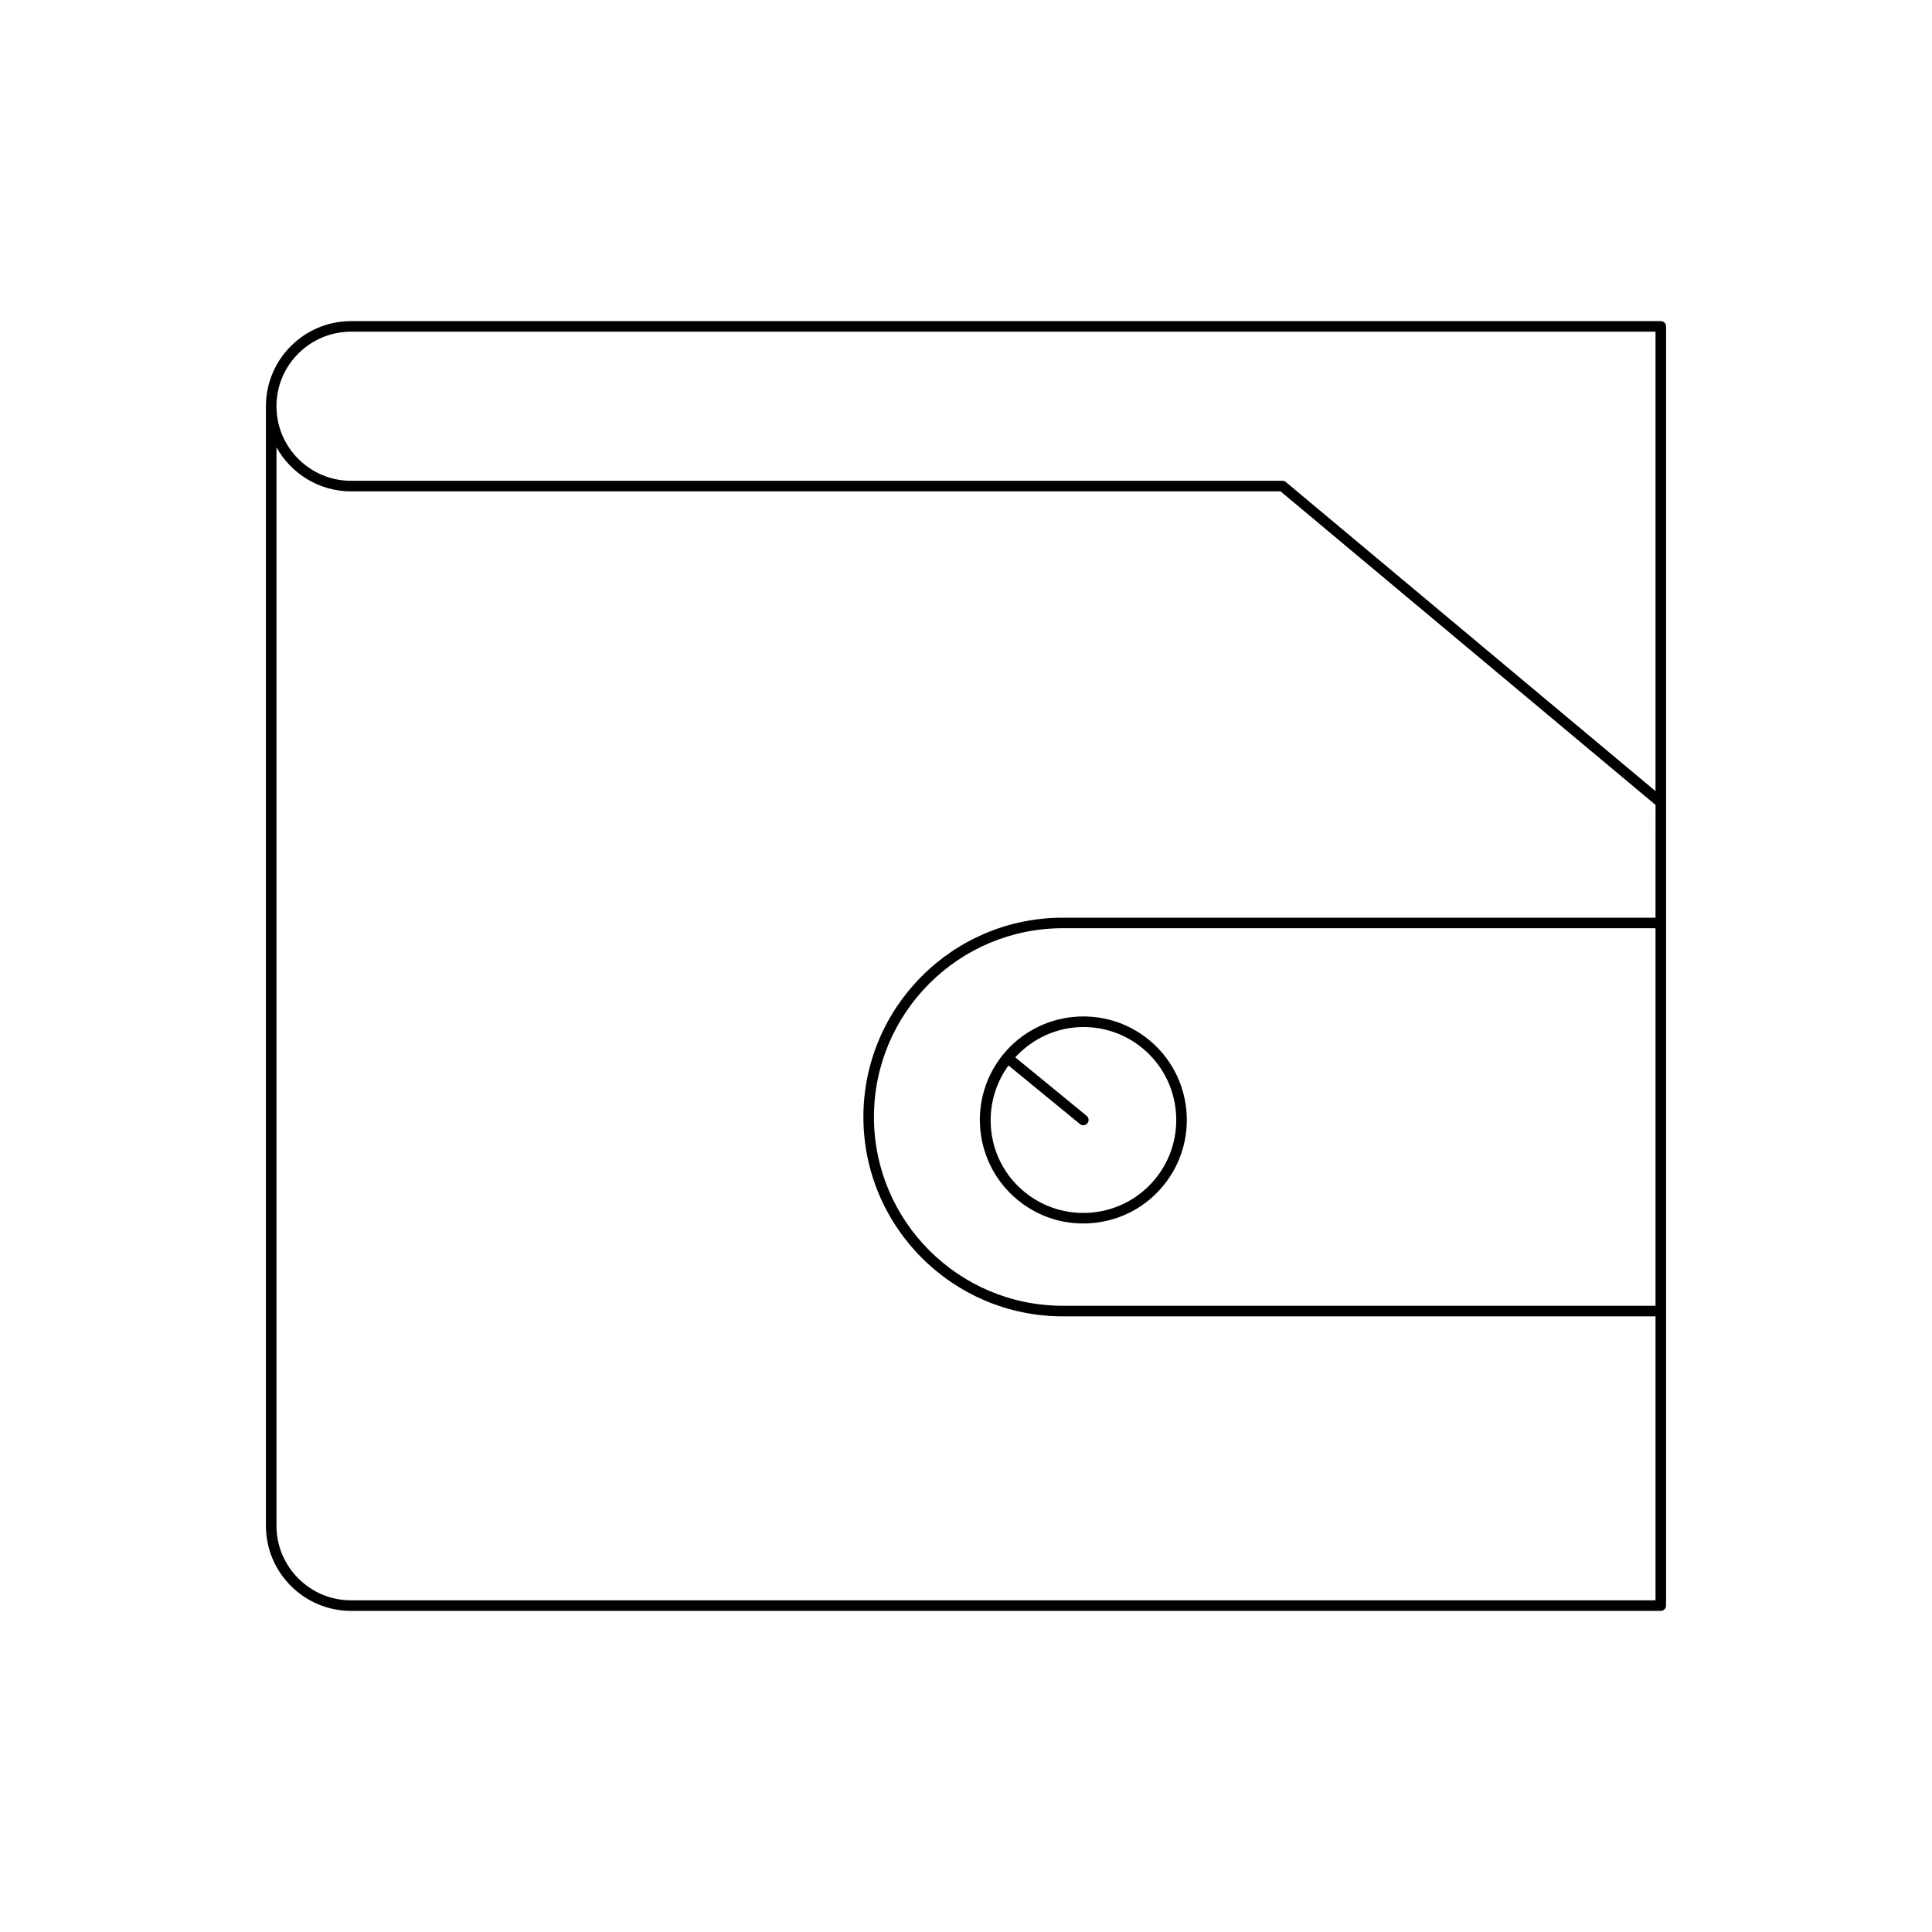 <?xml version="1.0" encoding="UTF-8"?>
<!-- Uploaded to: SVG Repo, www.svgrepo.com, Generator: SVG Repo Mixer Tools -->
<svg fill="#000000" width="800px" height="800px" version="1.1" viewBox="144 144 512 512" xmlns="http://www.w3.org/2000/svg">
 <g>
  <path d="m584.13 229.1h-347.1c-12.438 0-22.555 10.117-22.555 22.555v296.69c0 12.438 10.117 22.555 22.555 22.555h347.1c0.773 0 1.398-0.629 1.398-1.398v-339c0-0.773-0.625-1.402-1.398-1.402zm-1.402 260.94h-157.1c-27.582 0-50.023-22.441-50.023-50.027 0-27.578 22.441-50.02 50.023-50.02h157.1zm0-102.84h-157.1c-29.125 0-52.82 23.691-52.82 52.82 0 29.125 23.695 52.824 52.82 52.824h157.1v75.262l-345.7-0.004c-10.895 0-19.758-8.863-19.758-19.758v-285.81c3.848 6.961 11.258 11.684 19.758 11.684h246.34l99.367 83.094zm0-33.543-97.965-81.914c-0.25-0.215-0.57-0.328-0.898-0.328h-246.84c-10.895 0-19.758-8.863-19.758-19.758 0-10.895 8.863-19.758 19.758-19.758h345.7z"/>
  <path d="m413.71 462.02c4.949 4.055 11.02 6.215 17.336 6.215 0.914 0 1.84-0.043 2.762-0.137 7.293-0.727 13.867-4.246 18.512-9.918 9.586-11.703 7.867-29.023-3.836-38.609-11.699-9.59-29.023-7.871-38.609 3.836-9.59 11.707-7.867 29.023 3.836 38.613zm18.273-22.305-18.934-15.516c4.812-5.227 11.383-8.027 18.07-8.027 5.492 0 11.02 1.82 15.59 5.566 10.508 8.609 12.051 24.164 3.445 34.676-4.172 5.09-10.074 8.25-16.621 8.906-6.562 0.641-12.961-1.289-18.051-5.461-10.137-8.305-11.836-23.031-4.223-33.5l18.945 15.527c0.262 0.215 0.578 0.316 0.887 0.316 0.406 0 0.805-0.176 1.082-0.516 0.492-0.602 0.402-1.48-0.191-1.973z"/>
 </g>
</svg>
